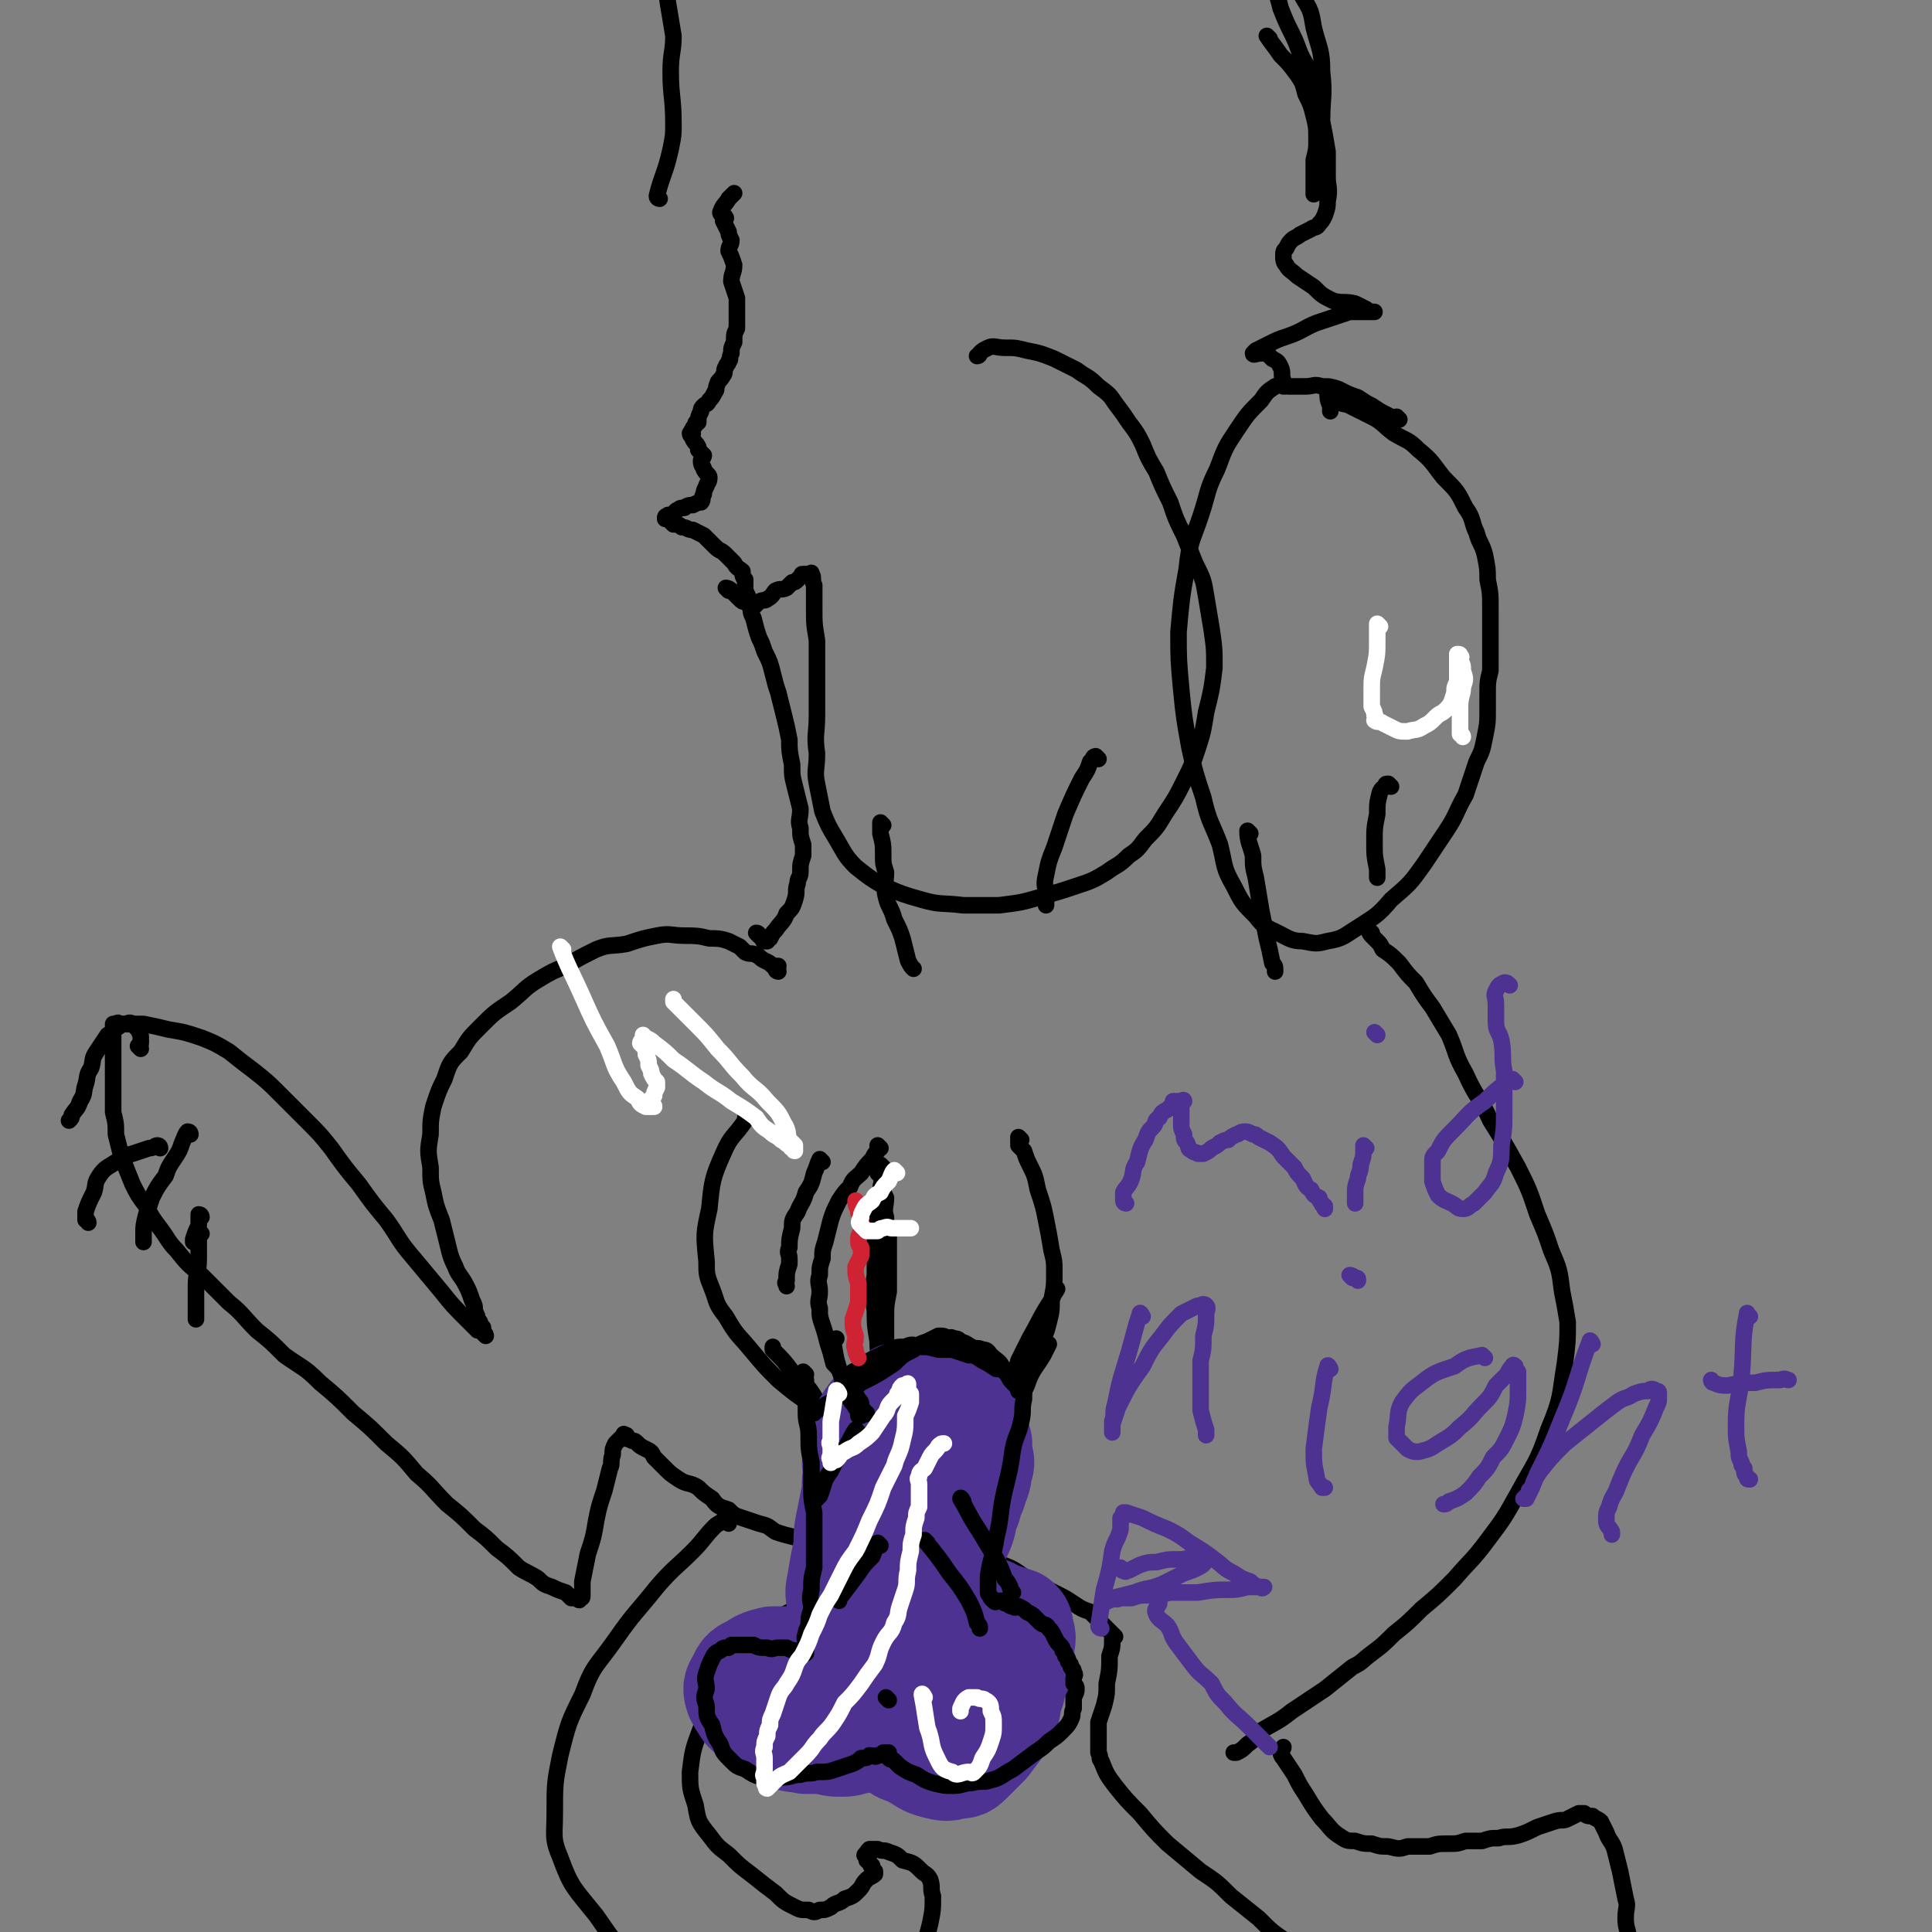<svg viewBox='0 0 700 700' version='1.1' xmlns='http://www.w3.org/2000/svg' xmlns:xlink='http://www.w3.org/1999/xlink'><rect x="0" y="0" width="700" height="700" fill="#808080" stroke="none"/><g fill='none' stroke='#000000' stroke-width='6' stroke-linecap='round' stroke-linejoin='round'><path d='M282,352c0,0 -1,0 -1,-1 0,0 1,0 1,-1 -1,0 -1,0 -2,0 -1,-1 -1,-1 -3,-2 -2,-1 -1,-1 -3,-2 -2,-1 -2,0 -4,-1 -1,-1 -1,-1 -2,-2 -2,-1 -2,-1 -4,-2 -3,-1 -4,-1 -7,-1 -4,-1 -5,-1 -9,-1 -5,0 -5,-1 -10,0 -5,1 -5,1 -11,3 -6,1 -6,0 -11,2 -6,3 -6,3 -11,6 -5,2 -5,2 -10,5 -5,3 -5,4 -10,8 -6,4 -6,4 -11,9 -4,4 -4,4 -7,9 -4,4 -4,4 -6,10 -2,4 -2,4 -4,10 -1,5 -1,5 -1,10 -1,6 -1,6 0,12 0,5 0,5 1,9 1,5 1,5 3,10 1,4 1,4 2,8 1,4 1,5 3,9 1,3 2,3 4,7 1,2 1,2 2,5 1,2 1,2 1,4 1,2 1,2 1,3 1,1 1,1 1,2 0,1 1,1 1,1 0,1 0,1 0,2 1,1 1,1 1,1 0,0 0,-1 -1,-1 -1,-1 -1,-1 -2,-1 -2,-2 -2,-2 -4,-4 -5,-5 -5,-5 -9,-10 -5,-6 -5,-6 -10,-12 -6,-7 -5,-7 -10,-14 -5,-6 -5,-6 -10,-13 -5,-6 -5,-6 -10,-13 -4,-5 -4,-5 -9,-10 -5,-5 -5,-5 -10,-10 -4,-4 -4,-4 -9,-8 -4,-3 -4,-3 -9,-7 -5,-3 -5,-3 -10,-5 -6,-2 -6,-2 -12,-3 -4,-1 -4,-1 -9,-2 -3,0 -3,0 -6,0 -1,0 -1,0 -3,0 0,0 0,-1 -1,0 -1,0 -1,0 -1,0 0,0 0,1 0,1 0,1 0,1 0,2 0,2 0,2 0,4 0,4 0,4 0,8 0,4 0,4 0,8 0,5 0,5 0,9 1,4 1,4 1,8 1,4 1,4 2,8 2,5 2,5 4,10 2,4 2,4 5,8 2,4 2,4 5,8 3,4 3,5 6,8 4,5 4,5 9,9 5,5 5,5 10,10 5,4 5,5 10,10 5,4 5,4 10,9 7,5 7,4 13,10 6,5 6,5 12,11 6,5 6,5 12,11 6,5 6,5 11,11 6,5 5,5 11,11 5,4 5,4 10,9 4,3 4,3 8,7 4,3 4,3 8,7 3,2 4,2 7,4 2,2 2,2 5,3 2,1 2,1 5,2 1,1 1,1 2,2 1,0 1,0 2,0 1,1 1,1 1,0 1,0 1,0 1,-1 0,0 0,0 0,-1 0,-2 0,-2 0,-4 1,-5 1,-5 2,-10 2,-6 2,-6 3,-12 1,-5 1,-5 3,-11 1,-4 1,-4 2,-8 1,-2 0,-2 1,-5 0,-2 0,-2 1,-4 1,-1 1,-1 2,-2 0,0 0,0 1,0 0,-1 0,-1 0,-1 0,-1 0,0 1,0 0,1 -1,1 0,1 1,1 1,0 2,1 1,0 1,0 2,1 1,1 1,1 3,2 2,1 2,1 3,3 2,2 2,2 4,4 2,2 2,2 5,4 3,2 4,1 7,3 2,2 2,2 5,4 2,3 3,3 6,4 2,2 2,2 5,3 3,1 3,1 6,2 4,1 3,1 6,3 3,1 3,1 7,2 2,0 2,0 4,0 4,1 4,1 7,1 3,1 3,1 5,1 3,1 4,0 7,0 2,0 2,0 4,0 2,0 2,0 4,0 2,0 2,1 3,0 2,0 2,0 4,-1 1,0 1,0 3,-1 1,0 1,0 3,-1 1,-1 1,-1 3,-2 1,0 1,1 2,0 1,0 1,0 2,-1 1,0 1,-1 2,-1 0,0 0,0 1,0 0,1 1,0 1,0 1,0 1,0 2,0 1,0 1,0 1,0 0,0 0,0 1,0 0,0 0,0 1,0 0,0 0,0 0,0 -1,0 -1,0 -2,0 '/><path d='M272,405c0,0 0,-1 -1,-1 -1,0 -1,1 -1,2 -4,6 -5,5 -8,12 -4,9 -4,10 -5,20 -2,9 -2,9 -1,19 0,5 0,5 2,10 2,5 1,5 5,10 4,7 4,6 9,12 5,6 5,6 10,11 6,5 6,5 12,9 4,2 4,2 8,4 2,2 2,2 4,4 1,1 1,1 2,2 0,0 1,-1 1,-1 0,0 -1,1 -2,1 -2,-1 -2,-2 -3,-3 -3,-3 -3,-3 -5,-5 -4,-4 -3,-4 -6,-8 -3,-3 -3,-3 -6,-6 -3,-4 -3,-4 -7,-8 0,-1 0,-1 0,-1 '/><path d='M320,423c0,0 -1,-1 -1,-1 0,1 1,2 1,4 -1,4 -1,4 -1,7 -1,6 -1,6 -2,12 0,8 0,8 0,17 -1,6 -1,6 0,13 0,5 0,5 1,11 0,3 0,3 1,7 0,3 0,3 1,5 0,1 0,1 1,2 0,1 0,1 0,1 0,0 0,-1 0,-2 0,-2 0,-2 0,-3 0,-4 -1,-4 0,-8 0,-5 0,-5 0,-10 0,-5 0,-5 1,-10 0,-5 0,-5 0,-10 0,-5 0,-5 0,-10 -1,-4 -1,-4 -1,-7 -1,-3 0,-4 0,-7 -1,-2 -1,-2 -1,-4 -1,-1 0,-1 0,-3 -1,-1 -1,-1 -2,-2 '/><path d='M370,413c0,0 -1,-1 -1,-1 0,0 0,1 0,2 1,0 0,0 0,1 1,1 1,1 2,2 1,3 1,3 2,5 2,4 2,4 3,9 2,6 2,6 3,11 1,5 1,5 2,11 1,4 1,4 1,8 0,5 0,5 -1,10 0,4 0,4 -1,8 -1,4 -1,4 -3,7 -1,3 -2,2 -3,5 -2,2 -2,2 -4,5 -1,2 -1,2 -2,4 -1,2 -1,2 -2,3 -1,1 -1,1 -2,2 0,1 1,1 0,1 0,1 -1,1 -1,1 0,-1 1,-1 1,-2 2,-2 1,-2 2,-5 2,-3 2,-3 3,-7 2,-4 2,-4 4,-8 4,-7 4,-8 8,-14 1,-3 1,-2 2,-4 '/><path d='M275,339c0,0 -1,-1 -1,-1 1,0 1,1 2,2 1,0 1,0 1,0 0,1 -1,1 0,1 0,0 0,0 1,0 0,-1 0,-1 1,-1 1,-2 1,-2 2,-3 2,-3 3,-3 4,-6 2,-2 2,-2 3,-5 1,-3 0,-3 1,-6 0,-2 1,-2 1,-4 0,-3 0,-3 1,-6 0,-2 0,-2 0,-4 -1,-3 -1,-3 -1,-6 -1,-3 0,-3 0,-7 -1,-4 -1,-4 -2,-8 -1,-4 -1,-4 -1,-8 -1,-5 -1,-5 -1,-9 -1,-5 -1,-5 -2,-9 -1,-4 -1,-4 -2,-8 -1,-3 -1,-3 -2,-7 -1,-4 -1,-4 -3,-8 -1,-3 -1,-3 -2,-5 -1,-3 -1,-3 -2,-7 -1,-2 -1,-2 -1,-5 -1,-3 -1,-3 -2,-5 0,-2 0,-2 0,-4 -1,-1 -1,-2 -1,-3 -1,-1 -2,-1 -3,-3 -1,-1 -1,-1 -3,-3 -2,-2 -2,-1 -4,-3 -2,-2 -2,-2 -4,-4 -2,-1 -2,-1 -4,-2 -2,0 -2,-1 -4,-1 -1,-1 -1,-1 -3,-1 -1,-1 -1,-1 -2,-2 0,0 0,0 -1,0 0,-1 0,-1 1,-1 0,-1 0,0 1,0 1,-1 1,-1 2,-2 2,-1 1,-1 3,-1 1,-1 2,-1 3,-1 2,-1 2,-1 3,-1 1,-1 0,-2 1,-3 0,-1 0,-1 1,-3 0,-1 1,-1 1,-3 0,-1 -1,-1 -2,-3 0,-1 -1,-1 -1,-3 0,-1 1,-1 1,-2 -1,-1 -1,-1 -2,-2 0,-1 0,-1 0,-1 -1,-2 -1,-1 -2,-3 0,-1 -1,-1 -1,-2 0,0 1,0 1,0 0,-1 -1,-1 0,-1 0,-1 0,-1 1,-2 0,-1 0,-1 1,-1 0,-2 0,-2 1,-4 0,-1 0,-1 1,-2 1,-1 1,0 2,-2 1,-1 1,-1 2,-3 1,-1 0,-1 1,-3 0,-1 1,-1 2,-3 1,-1 0,-2 1,-3 0,-1 1,-1 1,-2 1,-1 0,-1 1,-3 0,-2 0,-2 1,-4 0,-3 0,-3 1,-5 0,-3 0,-3 0,-5 0,-3 0,-3 0,-6 -1,-3 -1,-3 -2,-6 0,-3 1,-3 1,-6 -1,-3 -1,-3 -2,-5 0,-2 1,-2 1,-4 -1,-2 -1,-2 -1,-3 -1,-2 -1,-2 -2,-4 0,-1 1,-1 1,-1 -1,-2 -2,-1 -2,-2 1,-3 2,-3 3,-5 1,-1 1,-1 2,-2 '/><path d='M264,214c0,0 -1,-1 -1,-1 0,0 1,0 2,1 0,0 0,0 1,1 1,1 1,1 2,2 1,1 1,1 2,1 1,1 1,1 2,1 1,0 1,1 1,1 1,-1 1,-1 2,-2 2,-1 2,0 3,-1 2,-1 2,-2 3,-3 2,-1 2,0 4,-1 1,-1 1,-1 2,-2 1,0 1,0 2,-1 1,-1 1,-1 1,-1 1,-1 0,-1 1,-1 1,0 1,0 1,0 1,0 1,0 1,0 1,0 1,-1 1,0 1,1 0,2 1,4 0,4 0,4 0,8 0,6 0,6 1,12 0,7 0,7 0,14 0,6 0,6 0,13 0,7 -1,7 0,14 0,6 -1,6 0,11 1,5 1,5 2,10 2,5 2,5 5,10 3,5 3,6 7,10 5,4 5,4 10,7 7,3 7,3 14,5 7,2 7,1 15,2 7,0 7,0 13,0 8,-1 8,-1 15,-3 7,-2 7,-2 13,-4 6,-2 6,-2 11,-5 4,-3 4,-2 8,-6 3,-2 3,-2 6,-6 4,-4 4,-4 7,-9 4,-6 4,-6 7,-12 3,-6 3,-6 5,-12 2,-6 2,-7 3,-13 2,-8 2,-8 3,-16 0,-7 0,-7 -1,-14 -1,-6 -1,-6 -2,-12 -1,-6 -1,-6 -4,-12 -2,-5 -2,-5 -4,-10 -3,-6 -3,-6 -5,-12 -3,-6 -3,-6 -5,-11 -3,-5 -3,-5 -5,-10 -2,-4 -2,-4 -5,-8 -2,-3 -2,-3 -5,-7 -2,-3 -2,-3 -6,-6 -4,-4 -4,-3 -8,-6 -4,-2 -4,-2 -8,-4 -5,-2 -5,-2 -10,-3 -4,-1 -4,-1 -8,-1 -3,0 -4,-1 -6,0 -2,1 -2,1 -3,2 0,0 0,1 -1,1 '/><path d='M320,299c0,0 -1,-1 -1,-1 0,0 0,1 0,1 0,1 0,1 0,3 1,4 1,4 1,8 0,3 0,3 1,6 0,4 -1,5 0,9 1,4 2,4 3,8 2,4 2,4 3,7 1,4 1,4 2,8 1,2 1,2 2,3 '/><path d='M398,275c0,0 -1,-1 -1,-1 0,0 -1,0 -1,1 0,0 0,0 -1,1 -1,3 -1,3 -3,6 -3,6 -3,6 -6,13 -2,6 -2,6 -4,12 -2,5 -2,5 -3,10 -1,4 0,4 0,8 0,2 0,2 0,3 '/><path d='M507,152c0,0 -1,-1 -1,-1 -1,0 -1,1 -1,1 -1,-1 -1,-1 -3,-2 -2,-1 -2,-1 -5,-3 -2,-1 -2,-1 -5,-3 -3,-1 -3,-1 -7,-3 -3,-1 -3,-1 -6,-1 -3,-1 -3,0 -6,0 -3,0 -3,0 -6,0 -2,0 -3,-1 -5,0 -3,2 -3,2 -5,5 -5,5 -5,5 -9,11 -4,6 -4,6 -7,14 -4,8 -3,8 -6,17 -3,9 -4,9 -5,19 -2,11 -2,12 -3,23 0,10 0,10 1,21 1,10 1,10 3,21 2,9 2,9 5,18 2,9 3,9 6,17 2,8 1,8 5,15 3,6 3,6 8,11 3,4 4,4 8,6 4,2 5,3 9,3 5,1 5,1 9,0 6,-1 6,-2 11,-5 6,-4 7,-4 12,-10 7,-6 7,-6 12,-13 4,-6 4,-6 8,-12 4,-6 3,-6 7,-13 2,-6 2,-6 4,-12 2,-4 2,-4 3,-9 1,-5 1,-5 1,-10 0,-2 0,-2 0,-5 0,-5 0,-5 1,-9 0,-6 0,-6 0,-11 0,-6 0,-6 0,-12 0,-5 0,-5 -1,-10 0,-4 0,-4 -1,-9 -1,-4 -2,-4 -3,-8 -2,-4 -1,-5 -4,-9 -3,-6 -3,-6 -8,-11 -4,-5 -4,-6 -9,-10 -4,-4 -4,-3 -9,-6 -4,-3 -4,-4 -8,-6 -4,-2 -4,-2 -8,-4 -2,-1 -2,0 -5,-2 -1,0 -1,-1 -2,-2 -1,0 -1,-1 -1,-1 0,2 0,3 1,5 0,1 0,1 0,2 '/><path d='M453,302c0,0 -1,-1 -1,-1 0,4 1,5 2,9 0,4 0,4 1,8 1,6 1,6 2,12 1,5 1,5 2,10 1,4 1,4 2,9 1,1 1,1 1,3 '/><path d='M504,285c0,0 -1,-1 -1,-1 -1,0 -1,0 -1,1 -1,1 -1,0 -2,2 -1,4 -1,4 -1,8 -1,5 -1,5 -1,10 0,5 0,5 1,10 0,1 0,1 0,3 '/><path d='M497,338c0,0 -1,-1 -1,-1 0,0 0,1 1,2 1,1 1,1 2,2 1,1 1,1 2,3 3,2 3,2 6,5 3,4 3,4 6,7 3,5 3,5 6,9 3,5 3,5 6,10 3,7 2,7 6,14 4,9 5,8 9,17 5,8 5,8 10,17 4,8 4,8 7,17 3,7 3,7 5,13 3,7 3,7 4,15 1,5 1,5 2,11 0,7 0,7 -1,15 -2,12 -1,12 -6,24 -4,12 -5,12 -11,23 -5,9 -5,9 -11,17 -6,8 -6,7 -12,14 -6,6 -6,6 -12,11 -5,5 -5,5 -10,9 -4,4 -4,4 -8,7 -4,3 -3,3 -7,5 -5,4 -5,4 -10,8 -6,4 -6,4 -12,8 -5,4 -6,4 -11,7 -3,3 -2,3 -5,5 -2,2 -2,2 -4,3 0,0 0,0 -1,0 '/><path d='M334,557c0,0 -1,-1 -1,-1 0,0 1,0 2,0 2,1 2,0 3,1 4,1 4,2 8,3 5,2 5,2 10,4 5,2 5,2 10,4 4,2 4,3 8,5 4,2 4,2 8,4 4,2 4,2 7,4 3,2 3,2 6,3 2,2 2,2 3,3 2,2 2,2 3,3 1,1 1,1 1,1 1,1 1,1 1,1 1,1 1,1 1,1 0,0 0,0 -1,1 0,3 0,3 -1,6 0,5 0,5 -1,10 0,4 0,4 -1,8 -1,3 -1,3 -2,6 0,2 0,2 0,5 0,2 0,2 0,4 0,1 0,1 0,2 1,2 0,2 1,3 2,5 2,5 5,9 4,5 4,5 9,10 5,6 5,6 10,11 6,5 6,5 12,10 6,4 6,4 11,9 5,4 5,4 10,8 5,5 5,5 11,9 5,4 5,4 10,9 5,4 5,4 10,9 4,3 4,3 9,7 4,3 4,3 8,6 4,3 4,3 8,6 3,2 3,2 7,4 2,2 2,2 5,3 2,1 2,1 5,2 2,0 2,0 4,1 2,0 2,0 4,1 1,0 1,0 2,0 1,0 1,1 2,0 2,0 2,0 3,-1 2,0 3,0 5,-1 3,-1 3,-1 6,-3 4,-2 4,-2 8,-5 4,-3 4,-3 8,-6 4,-3 3,-3 7,-7 2,-3 2,-3 5,-7 2,-3 2,-3 3,-6 2,-3 2,-3 3,-7 0,-4 0,-4 1,-7 0,-3 -1,-3 -1,-7 0,-4 1,-4 0,-7 -1,-5 -1,-5 -2,-10 -1,-4 -1,-4 -2,-8 -1,-3 -2,-3 -3,-6 -1,-2 -1,-2 -2,-4 -1,-1 -2,-1 -3,-2 -2,0 -2,0 -3,-1 -1,0 -1,0 -2,0 -2,1 -2,1 -4,2 -2,1 -2,0 -5,1 -3,1 -3,1 -6,2 -4,2 -4,2 -7,3 -4,1 -4,0 -7,1 -3,0 -3,0 -6,1 -3,0 -3,0 -6,0 -3,1 -3,1 -6,1 -4,0 -4,0 -7,1 -4,0 -4,0 -8,0 -3,1 -3,1 -7,0 -3,0 -3,0 -6,-1 -3,0 -3,0 -6,-1 -3,0 -3,0 -6,-2 -3,-2 -3,-3 -6,-6 -3,-4 -3,-4 -6,-9 -2,-3 -2,-3 -4,-7 -2,-3 -2,-3 -4,-6 -1,-1 -1,-2 -1,-3 0,0 1,0 1,-1 '/><path d='M264,552c0,0 -1,-1 -1,-1 0,0 1,0 1,-1 -1,0 -1,0 -1,0 -2,2 -3,2 -4,3 -4,4 -4,5 -8,9 -6,6 -7,6 -13,13 -8,10 -8,9 -15,19 -7,10 -8,9 -12,20 -5,10 -5,10 -8,22 -2,10 -2,10 -2,21 0,8 -1,9 2,16 4,11 5,11 13,21 7,10 7,11 17,18 10,7 11,7 23,11 11,4 11,4 23,4 10,1 10,1 21,-1 9,-2 9,-2 17,-5 6,-2 6,-3 10,-7 4,-4 4,-4 7,-8 2,-5 2,-5 3,-9 1,-5 1,-5 1,-10 -1,-3 0,-3 -1,-6 -1,-2 -2,-2 -3,-3 -3,-3 -3,-3 -7,-4 -2,-2 -2,-2 -5,-3 -2,-1 -2,0 -4,-1 -2,0 -2,0 -3,0 -1,1 -1,1 -1,2 -1,0 -1,0 0,1 0,0 0,0 0,1 1,1 1,0 1,1 1,1 0,1 1,1 0,1 0,1 0,1 1,1 0,1 1,1 0,1 0,1 0,1 -1,1 -2,1 -3,2 -2,2 -1,2 -3,4 -2,2 -2,2 -5,3 -2,2 -3,1 -5,3 -2,1 -2,1 -4,1 -2,1 -2,1 -4,0 -3,0 -3,0 -5,-1 -4,-2 -4,-2 -7,-5 -4,-3 -4,-3 -9,-7 -4,-3 -4,-3 -8,-7 -4,-3 -4,-3 -7,-7 -4,-5 -4,-5 -5,-11 -2,-6 -2,-6 -2,-12 1,-8 1,-8 4,-16 2,-7 3,-7 7,-14 3,-7 3,-7 8,-13 4,-5 4,-5 9,-10 4,-3 4,-3 8,-5 4,-2 4,-2 9,-4 3,-2 3,-1 6,-3 4,-2 4,-2 8,-4 3,-2 3,-2 6,-4 2,-2 1,-2 3,-4 0,0 0,0 1,-1 '/></g>
<g fill='none' stroke='#4D3292' stroke-width='40' stroke-linecap='round' stroke-linejoin='round'><path d='M312,526c0,0 -1,-1 -1,-1 0,0 0,1 1,2 0,2 0,2 0,4 -1,5 -1,4 -1,9 -1,4 0,4 0,8 -1,4 -1,4 -2,7 -1,5 -1,5 -1,10 -1,4 -1,4 -1,8 -1,4 -1,4 -1,7 -1,3 -1,3 -1,5 -1,1 0,2 0,2 0,0 0,-1 0,-2 0,-1 0,-1 0,-3 0,-4 -1,-4 0,-8 1,-6 1,-6 2,-11 1,-5 0,-5 1,-10 1,-5 1,-5 2,-10 1,-5 0,-5 1,-9 0,-3 -1,-3 0,-7 1,-3 1,-3 2,-6 1,-2 0,-2 1,-4 1,-1 1,-2 2,-3 1,-2 2,-1 3,-3 2,-1 2,-1 3,-2 2,-1 2,-1 3,-2 1,-1 1,-1 3,-1 1,-1 1,0 3,0 1,-1 1,-1 3,-1 1,-1 1,0 1,0 1,0 1,0 2,1 1,0 1,-1 2,0 2,1 2,1 3,2 1,1 2,0 3,1 1,1 1,1 2,2 2,2 2,2 3,3 1,1 1,1 2,2 1,1 0,1 1,3 0,2 0,2 1,4 0,2 0,2 0,4 1,3 1,3 0,5 0,4 -1,4 -2,8 -2,4 -1,4 -3,8 -1,5 -1,5 -3,9 -2,3 -2,3 -3,7 -1,2 -1,2 -2,5 -1,2 -1,2 -2,4 0,1 -1,1 -1,3 -1,1 -1,3 0,2 0,0 0,-2 1,-5 1,-3 1,-3 2,-7 1,-4 1,-4 2,-8 0,-4 0,-4 1,-8 0,-4 0,-4 0,-8 0,-2 0,-2 0,-4 0,-2 0,-2 0,-3 0,-1 0,-1 0,-2 0,0 0,-1 0,-1 0,0 0,1 0,1 -1,4 -2,3 -3,6 -2,6 -2,6 -4,12 -2,7 -2,7 -4,15 -2,7 -2,7 -3,14 -2,6 -2,6 -3,12 -1,4 -1,4 -2,7 -1,3 -1,3 -2,6 0,1 0,1 -1,3 0,1 0,1 -1,2 0,1 0,1 -1,2 0,0 0,1 -1,0 0,0 0,0 0,-1 -1,-1 -1,-1 -2,-2 -1,-1 0,-1 -1,-2 -2,-1 -2,-1 -3,-2 -2,-1 -2,-1 -4,-2 -2,-1 -2,0 -5,-1 -3,0 -3,0 -7,0 -4,0 -4,0 -9,0 -4,0 -4,0 -8,0 -4,1 -4,1 -7,3 -2,1 -3,1 -4,4 -1,2 -2,2 -1,5 1,2 1,2 3,5 3,2 3,2 6,4 3,3 3,3 7,5 4,2 4,1 8,2 3,0 4,0 7,0 3,1 3,1 6,1 2,0 2,0 5,-1 1,0 2,0 3,-1 1,0 1,0 1,-1 1,-1 1,-1 2,-2 1,-1 0,-1 1,-3 0,-1 0,-1 1,-3 0,-1 0,-1 1,-2 0,-1 0,-1 0,-2 0,0 0,-1 0,-1 -1,0 -1,0 -1,0 -1,0 -1,0 -2,0 0,1 -1,1 -1,1 0,1 0,2 1,3 0,1 -1,1 0,2 1,3 1,3 3,5 2,3 2,3 5,5 3,3 3,2 7,4 4,2 4,3 8,4 4,1 4,1 7,0 3,0 3,0 5,-2 3,-3 3,-3 6,-6 3,-4 3,-4 6,-8 2,-5 1,-6 3,-11 1,-5 2,-5 3,-9 1,-3 0,-3 0,-7 1,-2 1,-3 0,-5 0,-2 0,-2 -1,-3 -3,-1 -3,-1 -6,-2 -3,-1 -3,-2 -5,-2 -3,0 -4,0 -7,0 -2,1 -2,1 -4,2 -2,1 -2,1 -3,2 -1,1 0,2 0,3 -1,2 0,2 0,4 0,3 -1,3 0,5 0,1 0,1 1,1 '/></g>
<g fill='none' stroke='#000000' stroke-width='6' stroke-linecap='round' stroke-linejoin='round'><path d='M295,512c0,0 -1,-1 -1,-1 0,0 1,0 2,0 3,-2 3,-2 5,-3 6,-4 6,-3 11,-7 6,-3 6,-3 12,-7 3,-3 3,-3 7,-5 2,-2 2,-2 5,-3 2,-1 2,-1 4,-2 2,0 2,0 4,1 0,0 1,-1 1,0 2,0 2,0 3,1 3,1 2,1 4,2 2,1 2,0 4,1 2,0 2,1 3,2 2,2 3,2 4,4 1,1 1,2 2,3 1,2 1,2 2,3 1,1 1,1 2,2 0,0 0,1 1,1 0,0 1,0 0,0 0,-1 0,0 -1,0 0,-1 1,-1 0,-2 0,-1 0,-1 -1,-1 -1,-1 -1,-1 -2,-2 -1,-1 -1,-1 -2,-2 -1,-1 -2,-1 -3,-1 -3,-2 -3,-2 -5,-3 -3,-2 -3,-2 -5,-2 -3,-1 -3,-1 -6,-2 -3,0 -3,0 -5,0 -4,-1 -3,-1 -7,-1 -2,-1 -3,-1 -5,0 -3,0 -3,0 -5,1 -2,1 -2,1 -4,2 -2,1 -2,1 -4,2 -1,1 -1,1 -3,2 -1,1 -1,1 -3,2 -2,2 -2,2 -3,3 -1,1 -1,1 -1,2 '/><path d='M292,498c0,0 -1,-1 -1,-1 0,1 0,1 1,3 0,1 0,1 0,2 0,1 0,1 0,2 0,4 0,4 0,8 0,4 1,4 1,8 0,5 0,5 1,10 0,4 0,4 0,8 0,5 0,5 1,10 0,5 0,5 0,10 0,5 0,5 0,10 -1,4 -1,4 -1,8 -1,4 0,4 0,7 -1,3 -1,3 -1,6 -1,2 -1,2 -1,3 -1,2 0,2 0,3 0,1 0,1 0,2 0,1 0,1 0,1 0,1 0,1 0,1 -1,0 -1,0 -1,-1 -1,0 -1,0 -2,0 0,0 0,1 -1,0 -1,0 -1,0 -3,-1 -2,0 -2,0 -3,0 -2,0 -2,1 -4,0 -3,0 -3,0 -5,-1 -2,0 -2,0 -4,0 -2,0 -2,0 -4,0 -1,1 -1,1 -1,1 -2,0 -2,0 -3,1 -2,1 -2,1 -3,3 -1,2 -1,2 -2,5 -1,3 0,3 0,6 -1,3 -1,3 0,6 0,4 0,4 2,7 1,4 1,4 3,7 1,3 1,3 4,6 2,2 2,2 5,3 3,2 3,2 6,3 4,1 4,1 7,0 4,0 4,-1 7,-1 3,-1 3,0 6,-1 4,0 4,0 7,-1 3,-1 3,-1 6,-2 2,-1 2,-1 3,-2 2,0 2,0 3,-1 2,0 2,1 3,0 1,0 1,0 2,-1 1,0 1,0 1,0 1,0 1,0 1,0 0,1 0,1 0,2 1,1 1,0 2,1 1,1 1,1 2,2 3,2 3,2 6,3 3,2 3,2 6,3 4,1 4,1 7,1 4,0 4,-1 7,-1 4,-1 4,0 7,-1 4,-1 4,-2 8,-4 4,-3 4,-3 8,-6 3,-2 3,-2 5,-4 3,-2 3,-2 5,-4 2,-2 2,-2 3,-4 1,-2 0,-2 1,-4 0,-2 0,-2 0,-4 1,-2 1,-2 1,-3 0,-1 0,-1 -1,-2 0,-1 0,-1 0,-2 0,-1 1,-1 0,-2 0,-1 0,-1 -1,-2 0,-1 0,-1 -1,-2 0,-1 0,-1 -1,-2 0,-1 0,-1 -1,-2 0,-1 0,-1 -1,-2 -1,-1 -1,-1 -2,-3 -1,-2 -1,-2 -2,-3 -1,-2 -2,-1 -3,-2 -1,-1 -1,-1 -2,-2 -1,-1 -1,-1 -3,-2 -1,-1 -1,-1 -3,-2 -1,0 -1,1 -2,0 -1,0 -1,0 -2,-1 -1,0 -1,0 -2,-1 -1,0 -1,0 -2,0 0,0 0,1 -1,0 0,0 0,0 -1,-1 0,-1 -1,-1 -1,-2 0,-3 0,-3 0,-6 1,-7 2,-7 3,-14 2,-8 1,-8 3,-17 2,-8 2,-8 3,-15 1,-5 2,-5 3,-10 1,-4 0,-4 1,-8 0,-3 0,-3 1,-5 2,-6 3,-6 6,-11 1,-2 1,-2 2,-4 '/><path d='M349,544c0,0 -1,-2 -1,-1 3,5 3,6 7,12 3,5 3,5 6,10 2,4 2,4 3,7 1,1 1,1 2,3 0,1 0,1 1,2 0,0 0,0 0,0 '/><path d='M336,559c0,0 -1,-1 -1,-1 4,5 5,6 9,12 4,5 4,5 7,10 2,4 2,4 3,8 1,1 1,1 1,2 '/><path d='M311,519c0,0 -1,-1 -1,-1 -2,3 -2,4 -4,7 -3,4 -3,4 -5,8 -3,4 -2,4 -4,9 -1,0 -1,0 -1,1 '/><path d='M319,560c0,0 -1,-1 -1,-1 -1,1 -1,3 -2,5 -3,3 -3,3 -5,6 -3,4 -3,4 -6,8 -1,1 -1,1 -1,2 '/><path d='M322,616c0,0 -1,-1 -1,-1 '/><path d='M319,416c0,0 -1,-1 -1,-1 0,0 0,1 0,2 -1,1 -1,1 -2,3 -2,2 -2,2 -4,5 -2,2 -3,2 -4,5 -2,2 -2,2 -4,5 -2,4 -2,4 -3,7 -1,4 -1,4 -2,8 -1,3 -1,3 -1,6 -1,3 -1,3 -1,6 -1,3 0,3 0,6 0,3 -1,3 0,6 0,3 0,3 1,6 1,3 1,3 2,7 1,3 1,3 2,7 2,2 2,2 3,5 2,2 2,2 3,5 2,1 2,1 3,3 1,1 1,1 1,2 0,1 0,1 1,2 0,1 1,1 1,1 -1,1 -1,0 -2,1 0,0 0,0 -1,0 0,-1 0,-2 -1,-3 -1,-2 -1,-1 -2,-3 -2,-4 -2,-4 -3,-8 -2,-6 -2,-6 -3,-12 0,-1 0,-1 1,-2 '/><path d='M298,421c0,0 -1,-1 -1,-1 -1,2 -1,3 -2,5 -1,4 -1,4 -3,7 -1,4 -2,4 -3,7 -2,3 -2,3 -2,6 -1,4 -1,4 -1,7 -1,2 0,2 0,4 0,1 0,1 0,2 -1,3 -1,3 -1,6 -1,1 0,1 0,2 '/></g>
<g fill='none' stroke='#CF2233' stroke-width='6' stroke-linecap='round' stroke-linejoin='round'><path d='M311,436c0,0 -1,-1 -1,-1 0,1 0,2 1,3 0,2 0,2 1,3 0,2 0,2 0,4 0,2 -1,2 -1,4 0,2 0,2 1,3 0,1 0,1 0,3 -1,2 -1,2 -2,4 0,3 0,3 1,6 0,4 0,4 0,7 -1,3 -1,3 -2,6 0,3 0,3 1,6 0,3 -1,3 0,5 0,1 0,1 1,3 '/></g>
<g fill='none' stroke='#4D3292' stroke-width='6' stroke-linecap='round' stroke-linejoin='round'><path d='M408,436c0,0 -1,0 -1,-1 0,-1 0,-1 0,-3 1,-2 2,-2 3,-5 1,-3 0,-3 2,-6 1,-4 1,-5 3,-8 1,-3 1,-3 3,-5 1,-1 0,-2 2,-3 1,-2 1,-2 3,-3 1,-1 1,-1 2,-2 0,0 0,-1 0,-1 1,0 1,0 3,0 0,0 1,-1 1,0 0,0 -1,1 -1,2 0,3 0,3 0,6 0,2 0,2 1,4 0,2 0,2 1,3 1,2 0,2 2,3 1,1 1,0 2,1 1,0 1,0 2,0 2,-1 2,-1 3,-2 2,-1 2,-1 3,-2 2,-1 2,-1 3,-1 1,-1 1,-1 3,-2 1,0 1,-1 3,-1 1,0 1,0 3,1 1,0 1,0 2,1 2,1 2,1 4,2 3,2 3,2 5,5 2,2 2,2 4,4 1,2 1,2 3,4 1,2 1,3 3,4 1,2 1,2 3,3 0,1 0,1 1,2 0,1 0,0 1,1 0,0 0,0 0,1 '/><path d='M495,416c0,0 -1,-1 -1,-1 0,0 0,1 0,2 0,2 0,2 -1,5 0,3 -1,3 -1,5 -1,3 -1,3 -1,5 0,2 0,2 0,3 0,0 0,0 0,1 '/><path d='M499,375c0,0 -1,-1 -1,-1 '/><path d='M549,392c0,0 -1,-1 -1,-1 -5,3 -6,4 -10,8 -6,4 -6,5 -11,10 -4,4 -4,4 -6,8 -2,2 -2,2 -2,4 0,2 0,2 0,3 0,2 0,2 0,4 1,3 1,3 2,5 2,2 3,2 5,3 2,1 2,2 4,2 2,0 2,-1 4,-2 2,-2 2,-2 4,-4 2,-3 3,-3 4,-7 2,-4 2,-5 2,-10 1,-6 1,-6 1,-13 0,-7 0,-7 0,-14 -1,-5 0,-5 -1,-11 -1,-4 -2,-3 -2,-7 0,-3 0,-3 0,-6 0,-3 -1,-3 0,-5 1,-2 1,-2 3,-3 1,0 1,0 2,1 '/><path d='M414,477c0,0 -1,-2 -1,-1 -2,6 -2,7 -4,14 -3,10 -3,9 -5,19 -1,3 0,3 -1,6 0,2 0,4 0,4 0,0 0,-1 0,-3 1,-3 1,-3 2,-6 4,-8 4,-8 9,-15 3,-6 3,-6 7,-11 3,-4 3,-4 7,-8 2,-1 2,-1 4,-2 2,-1 2,-1 3,-1 1,-1 2,0 2,0 1,1 0,2 0,3 0,4 0,4 -1,8 0,5 0,5 -1,9 0,5 0,5 0,10 0,4 0,4 0,8 1,4 1,4 2,7 0,1 0,1 0,2 '/><path d='M482,496c0,0 -1,-2 -1,-1 -2,6 -1,7 -3,15 -1,7 -1,7 -2,15 0,5 0,5 1,10 0,2 1,2 2,4 0,0 1,0 1,0 '/><path d='M490,463c0,0 -1,-1 -1,-1 0,0 1,0 2,1 1,0 1,0 1,1 '/><path d='M538,492c0,0 -1,-1 -1,-1 -5,1 -6,1 -10,4 -6,2 -7,2 -12,6 -4,3 -4,3 -7,7 -2,4 -1,4 -2,9 0,2 0,2 0,4 1,1 1,1 2,2 1,1 1,1 2,2 2,1 2,1 4,1 4,-1 4,-1 7,-3 5,-3 5,-3 8,-6 5,-4 4,-4 8,-8 3,-3 3,-3 5,-7 2,-2 2,-2 4,-4 1,-2 1,-2 2,-3 0,0 0,-1 1,0 0,0 0,0 0,0 0,1 0,1 1,2 0,1 0,1 0,2 0,3 0,3 0,5 0,4 0,4 -1,9 -1,4 -1,4 -3,8 -2,4 -2,4 -5,7 -2,4 -2,4 -5,7 -2,3 -2,3 -5,6 -3,2 -3,2 -6,3 -1,1 -1,1 -2,1 '/><path d='M577,487c0,0 -1,-2 -1,-1 -5,13 -4,14 -10,28 -4,10 -4,10 -9,20 -2,5 -2,5 -4,9 0,0 -1,0 -1,0 1,-1 1,-1 2,-2 0,0 0,0 0,-1 0,0 0,0 1,-1 1,-3 1,-3 3,-6 4,-5 4,-5 9,-10 5,-4 5,-4 10,-8 5,-4 5,-4 9,-7 3,-2 3,-1 6,-3 3,-1 3,-1 5,-1 1,-1 2,-1 3,0 1,0 1,0 1,1 0,0 0,1 0,1 0,2 0,2 -1,4 -2,5 -2,5 -5,10 -2,5 -2,5 -5,10 -2,4 -2,4 -4,9 -1,3 -2,3 -3,7 -1,2 -1,2 -1,5 0,2 1,2 2,4 0,1 0,1 0,1 '/><path d='M634,477c-1,0 -1,-2 -1,-1 -2,10 -1,11 -2,23 -1,9 -2,9 -2,17 0,5 0,5 1,10 0,2 0,2 1,4 0,1 0,1 1,2 0,2 0,2 1,3 0,1 0,1 1,1 0,0 0,0 0,0 '/><path d='M621,501c-1,0 -1,-1 -1,-1 0,0 0,1 1,1 2,1 3,1 5,1 5,-1 5,-1 10,-1 4,-1 4,-1 9,-1 2,-1 2,0 3,0 '/><path d='M460,633c0,0 -1,-1 -1,-1 -3,-3 -3,-3 -6,-6 -5,-5 -5,-4 -9,-9 -3,-3 -3,-3 -5,-7 -4,-4 -4,-3 -7,-7 -3,-4 -3,-4 -6,-8 -2,-3 -1,-3 -3,-6 -2,-2 -3,-2 -4,-4 -1,-2 0,-2 1,-4 0,-1 0,-1 0,-2 '/><path d='M399,590c0,0 -1,0 -1,-1 1,-6 1,-7 2,-13 2,-7 2,-7 3,-14 1,-4 2,-4 3,-8 0,-2 0,-2 0,-4 1,0 1,0 1,-1 0,0 0,-1 0,-1 1,0 1,0 1,0 3,1 3,1 6,2 4,2 4,2 9,4 4,2 4,2 8,5 5,3 5,3 9,6 4,3 3,3 7,5 3,2 3,2 6,3 1,1 1,1 3,2 0,0 0,0 1,0 0,1 1,0 1,0 0,0 -1,0 -2,0 0,0 0,0 -1,0 -2,0 -2,0 -3,0 -4,1 -4,1 -7,1 -5,0 -5,0 -11,1 -5,0 -5,0 -10,0 -4,1 -4,1 -8,1 -3,0 -3,0 -6,1 -2,0 -2,0 -4,0 -2,1 -2,0 -3,0 -1,0 -1,0 -2,0 0,1 -1,1 -1,1 0,0 1,1 1,0 1,0 1,0 2,-1 4,-1 4,-1 8,-2 5,-2 5,-1 10,-3 4,-2 4,-2 8,-4 3,-1 3,-1 5,-2 2,-1 2,-1 3,-3 0,0 -1,0 -1,-1 0,0 0,0 -1,0 -2,0 -2,0 -3,0 -3,1 -3,1 -6,1 -3,0 -3,0 -7,1 -3,0 -3,0 -6,1 -2,1 -2,1 -4,2 -1,0 -1,1 -2,0 -1,0 0,0 -1,-1 '/></g>
<g fill='none' stroke='#000000' stroke-width='6' stroke-linecap='round' stroke-linejoin='round'><path d='M239,72c0,0 -1,0 -1,-1 2,-8 3,-8 5,-17 1,-5 1,-5 1,-9 0,-10 -1,-10 -1,-19 0,-7 1,-7 1,-13 -1,-6 -1,-6 -2,-12 -1,-7 -1,-7 -2,-15 -1,-7 -1,-7 -1,-13 -1,-6 -1,-6 -2,-12 0,-5 0,-5 1,-10 0,-1 0,-1 1,-3 '/><path d='M460,14c0,0 -1,-1 -1,-1 2,3 3,4 5,7 3,3 3,3 6,7 2,3 2,3 3,7 2,4 2,4 3,8 1,4 1,4 1,9 0,3 0,3 -1,7 0,2 0,2 0,5 0,2 0,2 0,4 0,1 0,1 0,2 0,1 0,2 0,1 0,0 0,-1 0,-3 0,-3 0,-3 1,-7 1,-8 1,-8 2,-16 0,-9 1,-9 0,-18 0,-8 -1,-8 -3,-16 -1,-6 -1,-6 -4,-11 -2,-5 -2,-5 -4,-10 -2,-3 -2,-3 -4,-6 -2,-2 -1,-3 -3,-5 -1,-1 -1,-1 -2,-1 0,1 0,1 0,2 0,1 0,1 0,2 0,2 0,3 0,5 1,4 1,4 2,8 2,5 2,5 3,9 2,5 2,5 4,9 3,6 2,6 5,11 1,5 2,5 3,10 2,5 2,5 3,11 1,5 1,5 2,11 0,4 0,4 0,9 0,4 1,4 0,9 0,2 0,2 -1,5 -1,2 -1,2 -2,3 -1,2 -2,1 -3,2 -2,1 -2,1 -4,2 -1,1 -2,1 -3,2 -1,1 -1,1 -2,3 -1,1 -1,1 -1,3 0,1 0,2 1,3 1,2 2,2 4,4 3,2 3,2 6,4 3,3 3,3 7,5 4,1 4,0 8,1 2,1 2,1 4,2 1,1 2,1 3,1 0,0 -1,0 -1,0 -1,0 -1,0 -2,0 -3,0 -3,0 -6,0 -6,2 -6,2 -12,4 -5,2 -5,3 -11,5 -3,1 -3,1 -7,3 -2,1 -2,1 -4,2 -1,1 -1,1 -1,1 0,1 1,0 3,0 1,0 1,0 2,0 1,1 1,1 2,2 2,1 2,1 3,3 1,2 0,3 1,5 0,1 0,1 0,2 '/></g>
<g fill='none' stroke='#FFFFFF' stroke-width='6' stroke-linecap='round' stroke-linejoin='round'><path d='M304,505c0,0 -1,-2 -1,-1 -1,4 -1,6 -2,11 0,3 0,3 0,7 -1,1 0,1 0,3 0,1 0,1 0,2 0,1 -1,1 0,2 0,0 0,1 0,1 1,-1 1,-1 2,-1 2,-2 1,-2 3,-3 3,-2 3,-1 5,-3 3,-2 3,-2 5,-4 2,-3 2,-3 4,-6 2,-2 1,-3 3,-5 1,-1 1,-1 2,-2 0,-1 0,-1 1,-2 0,-1 0,-1 1,-2 0,0 0,0 1,0 1,-1 1,-1 1,0 0,0 -1,0 0,1 0,1 0,1 1,2 0,1 0,1 0,3 -1,3 -1,3 -2,5 0,5 0,5 -1,9 -1,5 -2,5 -3,9 -2,4 -2,4 -4,8 -2,6 -2,6 -5,12 -2,5 -2,5 -5,11 -3,4 -3,4 -5,8 -2,4 -2,4 -4,8 -2,3 -2,3 -4,7 -1,3 -1,3 -3,7 -1,3 -1,3 -3,7 -1,2 -2,2 -3,5 -1,3 -1,3 -3,6 -1,2 -2,2 -3,5 -1,3 -1,3 -2,6 -1,2 -1,2 -1,4 -1,2 -1,2 -1,4 -1,2 -1,2 -1,4 -1,2 0,2 0,4 0,2 0,2 0,4 0,2 -1,2 0,3 0,1 0,1 0,2 0,1 1,1 1,1 0,0 -1,1 0,1 0,0 0,0 1,-1 1,-1 1,-1 2,-2 2,-2 3,-2 5,-3 3,-3 3,-3 6,-6 3,-3 2,-3 5,-6 2,-3 3,-3 5,-6 2,-3 2,-3 4,-7 3,-3 3,-3 6,-7 2,-3 2,-3 5,-7 2,-4 1,-4 3,-8 2,-4 3,-3 4,-7 2,-3 1,-3 2,-6 1,-3 1,-3 2,-6 1,-3 0,-3 1,-7 0,-3 0,-3 1,-7 0,-3 0,-3 1,-6 0,-3 0,-3 1,-6 0,-2 0,-2 1,-4 0,-2 0,-2 0,-4 0,-2 0,-2 0,-4 0,-2 -1,-2 0,-3 0,-2 1,-2 2,-3 1,-2 1,-2 2,-4 1,-2 2,-2 3,-4 1,-1 1,-1 2,-1 '/><path d='M335,615c0,0 -1,-2 -1,-1 1,5 1,6 2,12 2,5 1,6 3,10 2,4 2,5 6,6 2,2 3,0 6,0 1,0 1,1 2,0 2,-2 2,-2 3,-5 2,-3 2,-3 3,-6 1,-3 1,-3 1,-6 0,-3 0,-3 -1,-5 0,-2 0,-3 -2,-4 -1,-1 -2,0 -3,-1 -2,0 -2,0 -3,0 -2,1 -2,2 -3,4 0,0 0,1 0,1 '/></g>
<g fill='none' stroke='#000000' stroke-width='6' stroke-linecap='round' stroke-linejoin='round'><path d='M69,411c0,0 0,-1 -1,-1 -1,1 -1,2 -2,4 -1,3 -1,3 -3,6 -2,3 -2,3 -3,6 -3,4 -3,4 -5,8 -1,3 -1,3 -2,6 -1,4 -1,4 -1,7 0,1 0,1 0,3 '/><path d='M73,441c0,0 0,-1 -1,-1 0,1 0,2 0,4 -1,2 -1,2 -2,5 0,0 0,0 0,1 '/><path d='M51,380c0,0 0,0 -1,-1 0,0 1,0 1,-1 0,-1 0,-1 0,-2 0,-1 0,-1 -1,-3 -1,-1 -1,-1 -2,-2 0,0 -1,-1 -2,0 -1,0 -2,0 -3,1 -2,1 -2,2 -4,3 -2,3 -2,3 -4,6 -2,3 -1,3 -2,6 -2,3 -1,3 -2,6 -1,3 0,3 -2,6 -1,3 -1,2 -3,5 0,1 0,1 -1,2 '/><path d='M58,416c0,0 0,-1 -1,-1 -1,0 -1,1 -3,1 -3,1 -3,1 -6,2 -4,1 -4,2 -6,3 -3,2 -4,2 -6,5 -2,3 -1,3 -2,6 -2,4 -2,4 -3,7 0,1 0,2 0,3 0,0 1,0 1,1 '/><path d='M73,447c0,0 -1,-1 -1,-1 0,4 0,5 0,10 0,5 -1,5 -1,10 0,4 0,4 0,9 0,1 0,1 0,3 '/></g>
<g fill='none' stroke='#FFFFFF' stroke-width='6' stroke-linecap='round' stroke-linejoin='round'><path d='M204,344c0,0 -1,-1 -1,-1 3,8 4,9 8,18 4,9 4,9 9,18 3,7 2,7 6,13 2,4 2,4 5,6 1,2 1,2 3,3 1,0 2,0 3,0 0,-1 -1,-1 -1,-1 -1,-1 -1,-1 0,-2 0,0 0,0 1,-1 0,-1 0,-1 1,-3 0,-1 0,-1 0,-2 -1,-1 -1,-1 -2,-3 0,-1 0,-1 -1,-3 0,-2 0,-2 -1,-4 0,-1 0,-1 0,-2 -1,-1 -1,-1 -2,-2 0,-1 1,-1 1,-2 0,0 0,0 0,-1 0,0 0,1 0,1 0,0 0,-1 1,0 2,1 2,1 3,2 4,3 4,3 7,6 6,4 5,4 11,8 5,4 5,3 10,7 5,3 5,3 9,6 2,3 2,3 5,5 2,2 2,1 4,3 2,1 1,1 3,2 1,0 0,1 1,1 1,0 1,-1 1,0 0,0 0,1 0,1 -1,0 0,-1 0,-1 0,-1 0,-1 0,-1 -1,-1 -1,-1 -2,-2 -1,-2 0,-3 -2,-6 -2,-4 -2,-4 -6,-8 -4,-5 -5,-4 -9,-9 -5,-5 -4,-5 -9,-10 -4,-5 -4,-5 -8,-9 -2,-2 -2,-2 -4,-4 -2,-2 -2,-2 -4,-4 0,-1 0,-1 0,-1 '/><path d='M325,425c0,0 -1,-1 -1,-1 -1,1 -1,2 -2,4 -2,2 -2,2 -3,4 -2,1 -2,1 -3,3 -1,1 -2,1 -3,3 -1,2 -1,2 -1,3 -1,2 -1,2 0,3 1,1 1,1 2,2 1,0 1,0 2,0 1,0 1,0 2,0 1,-1 1,-1 2,-1 2,-1 2,0 3,0 1,0 1,0 2,0 2,0 2,0 3,0 1,0 1,0 2,0 '/><path d='M500,227c0,0 -1,-1 -1,-1 0,2 0,3 0,6 0,5 0,5 -1,10 -1,4 -1,4 -1,8 0,3 0,3 0,6 1,2 1,2 1,3 1,1 0,2 0,2 1,1 2,0 3,1 2,1 2,1 4,2 2,1 2,1 5,1 3,-1 3,0 6,-2 2,-1 2,-1 4,-3 2,-2 2,-1 4,-3 2,-2 2,-3 3,-6 0,-2 0,-2 1,-4 0,-3 0,-3 0,-5 0,-1 0,-1 0,-3 0,0 0,0 0,-1 0,0 0,-1 0,-1 1,0 1,0 1,1 1,0 0,0 0,1 1,2 1,2 1,4 1,3 1,3 0,6 0,3 -1,3 -1,7 0,2 0,2 0,4 0,3 0,3 0,6 0,0 1,0 1,1 '/></g>
</svg>